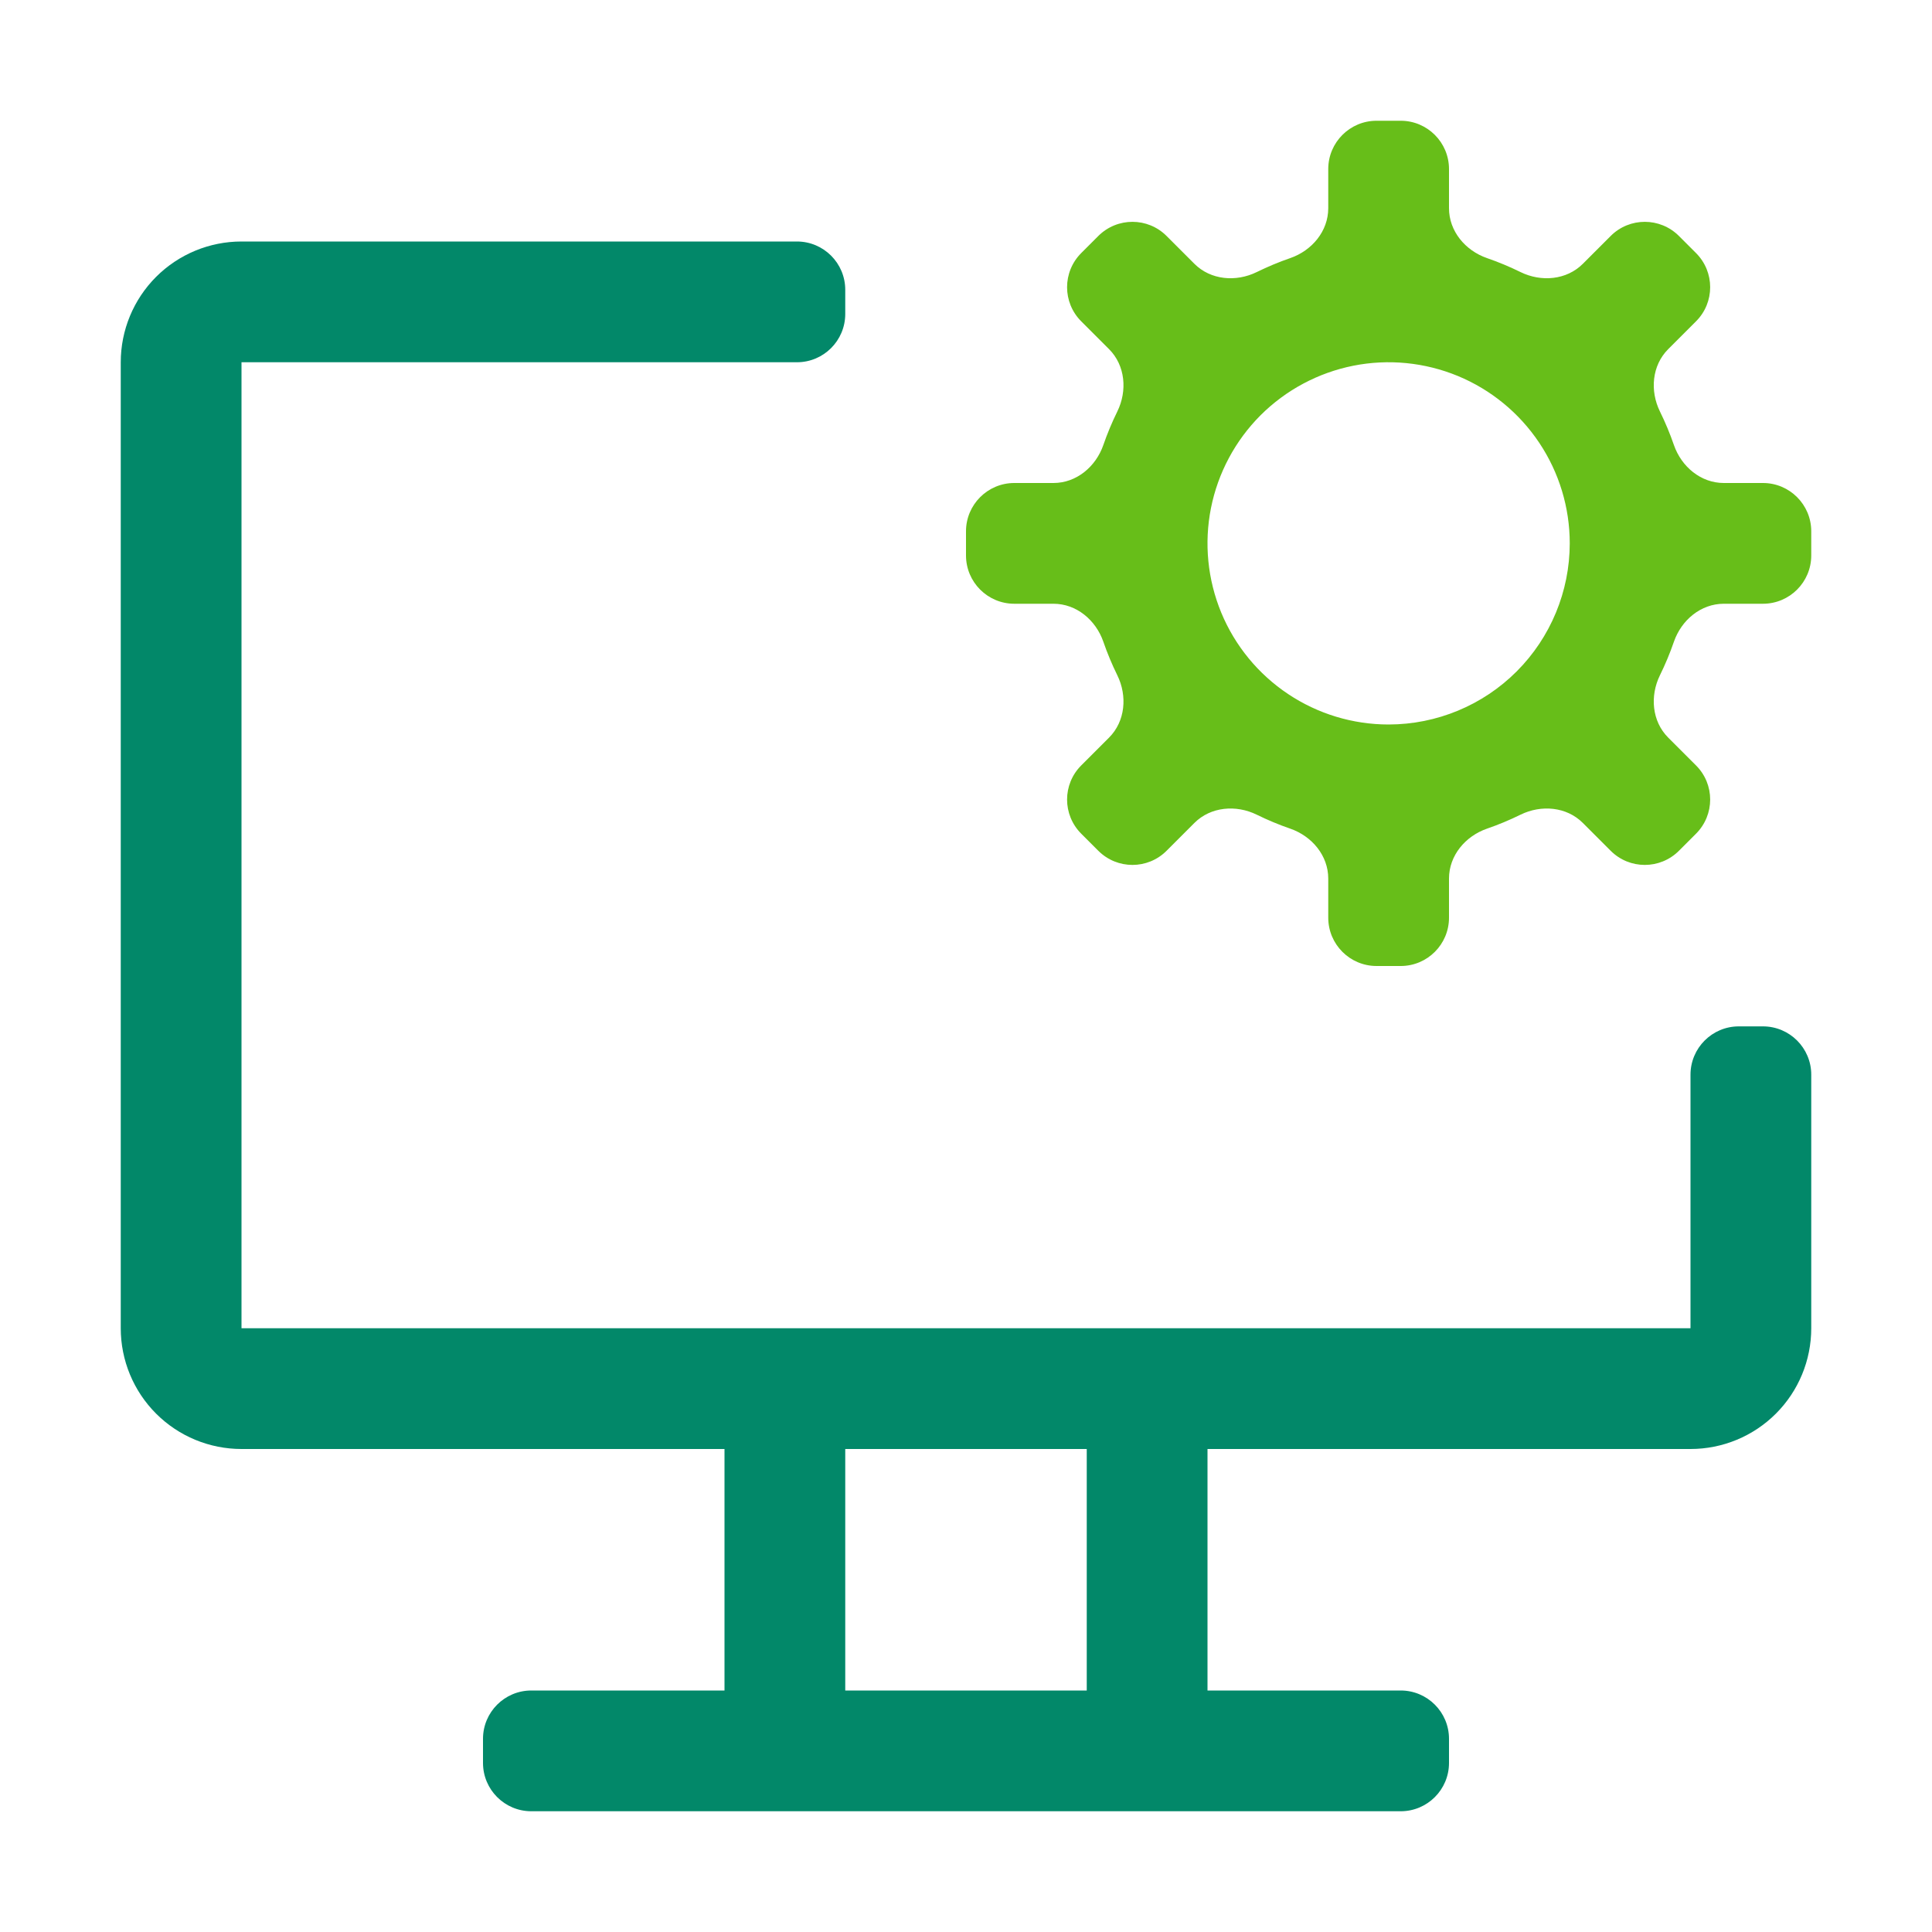 <svg width="40" height="40" viewBox="0 0 40 40" fill="none" xmlns="http://www.w3.org/2000/svg">
<path d="M36 21.25C35.448 21.25 35 21.698 35 22.25V27.5H5V7.5H16.5C17.052 7.5 17.5 7.052 17.5 6.5V6C17.5 5.448 17.052 5 16.5 5H5C4.337 5 3.701 5.263 3.232 5.732C2.763 6.201 2.5 6.837 2.5 7.5V27.5C2.5 28.163 2.763 28.799 3.232 29.268C3.701 29.737 4.337 30 5 30H15V35H11C10.448 35 10 35.448 10 36V36.5C10 37.052 10.448 37.5 11 37.5H29C29.552 37.5 30 37.052 30 36.5V36C30 35.448 29.552 35 29 35H25V30H35C35.663 30 36.299 29.737 36.768 29.268C37.237 28.799 37.5 28.163 37.5 27.5V22.25C37.5 21.698 37.052 21.25 36.5 21.25H36ZM22.5 35H17.5V30H22.5V35Z" fill="#028869"/>
<path d="M36.5 12.5C37.052 12.5 37.5 12.052 37.5 11.5V11C37.5 10.448 37.052 10 36.5 10H35.689C35.214 10 34.813 9.663 34.657 9.215C34.575 8.977 34.478 8.745 34.367 8.519C34.157 8.091 34.201 7.566 34.538 7.229L35.114 6.653C35.505 6.263 35.505 5.63 35.114 5.239L34.761 4.886C34.37 4.495 33.737 4.495 33.347 4.886L32.771 5.462C32.434 5.799 31.909 5.843 31.481 5.633C31.255 5.522 31.023 5.425 30.785 5.343C30.337 5.187 30 4.786 30 4.311V3.5C30 2.948 29.552 2.5 29 2.5H28.5C27.948 2.5 27.5 2.948 27.5 3.5V4.311C27.5 4.786 27.163 5.187 26.715 5.343C26.477 5.425 26.245 5.522 26.019 5.633C25.591 5.843 25.066 5.799 24.729 5.462L24.153 4.886C23.763 4.495 23.13 4.495 22.739 4.886L22.386 5.239C21.995 5.63 21.995 6.263 22.386 6.653L22.962 7.229C23.299 7.566 23.343 8.091 23.133 8.519C23.022 8.745 22.925 8.977 22.843 9.215C22.687 9.663 22.286 10 21.811 10H21C20.448 10 20 10.448 20 11V11.5C20 12.052 20.448 12.5 21 12.5H21.811C22.286 12.5 22.687 12.837 22.843 13.285C22.925 13.523 23.022 13.755 23.133 13.981C23.343 14.409 23.299 14.934 22.962 15.271L22.386 15.847C21.995 16.237 21.995 16.87 22.386 17.261L22.739 17.614C23.13 18.005 23.763 18.005 24.153 17.614L24.729 17.038C25.066 16.701 25.591 16.657 26.019 16.867C26.245 16.978 26.477 17.075 26.715 17.157C27.163 17.313 27.5 17.714 27.5 18.189V19C27.5 19.552 27.948 20 28.5 20H29C29.552 20 30 19.552 30 19V18.189C30 17.714 30.337 17.313 30.785 17.157C31.023 17.075 31.255 16.978 31.481 16.867C31.909 16.657 32.434 16.701 32.771 17.038L33.347 17.614C33.737 18.005 34.37 18.005 34.761 17.614L35.114 17.261C35.505 16.87 35.505 16.237 35.114 15.847L34.538 15.271C34.201 14.934 34.157 14.409 34.367 13.981C34.478 13.755 34.575 13.523 34.657 13.285C34.813 12.837 35.214 12.5 35.689 12.5H36.5ZM28.75 15C28.008 15 27.283 14.78 26.667 14.368C26.05 13.956 25.569 13.37 25.285 12.685C25.002 12 24.927 11.246 25.072 10.518C25.217 9.791 25.574 9.123 26.098 8.598C26.623 8.074 27.291 7.717 28.018 7.572C28.746 7.427 29.5 7.502 30.185 7.785C30.87 8.069 31.456 8.55 31.868 9.167C32.28 9.783 32.5 10.508 32.5 11.25C32.499 12.244 32.104 13.197 31.401 13.901C30.698 14.604 29.744 14.999 28.75 15Z" fill="#67BE19"/>
</svg>
